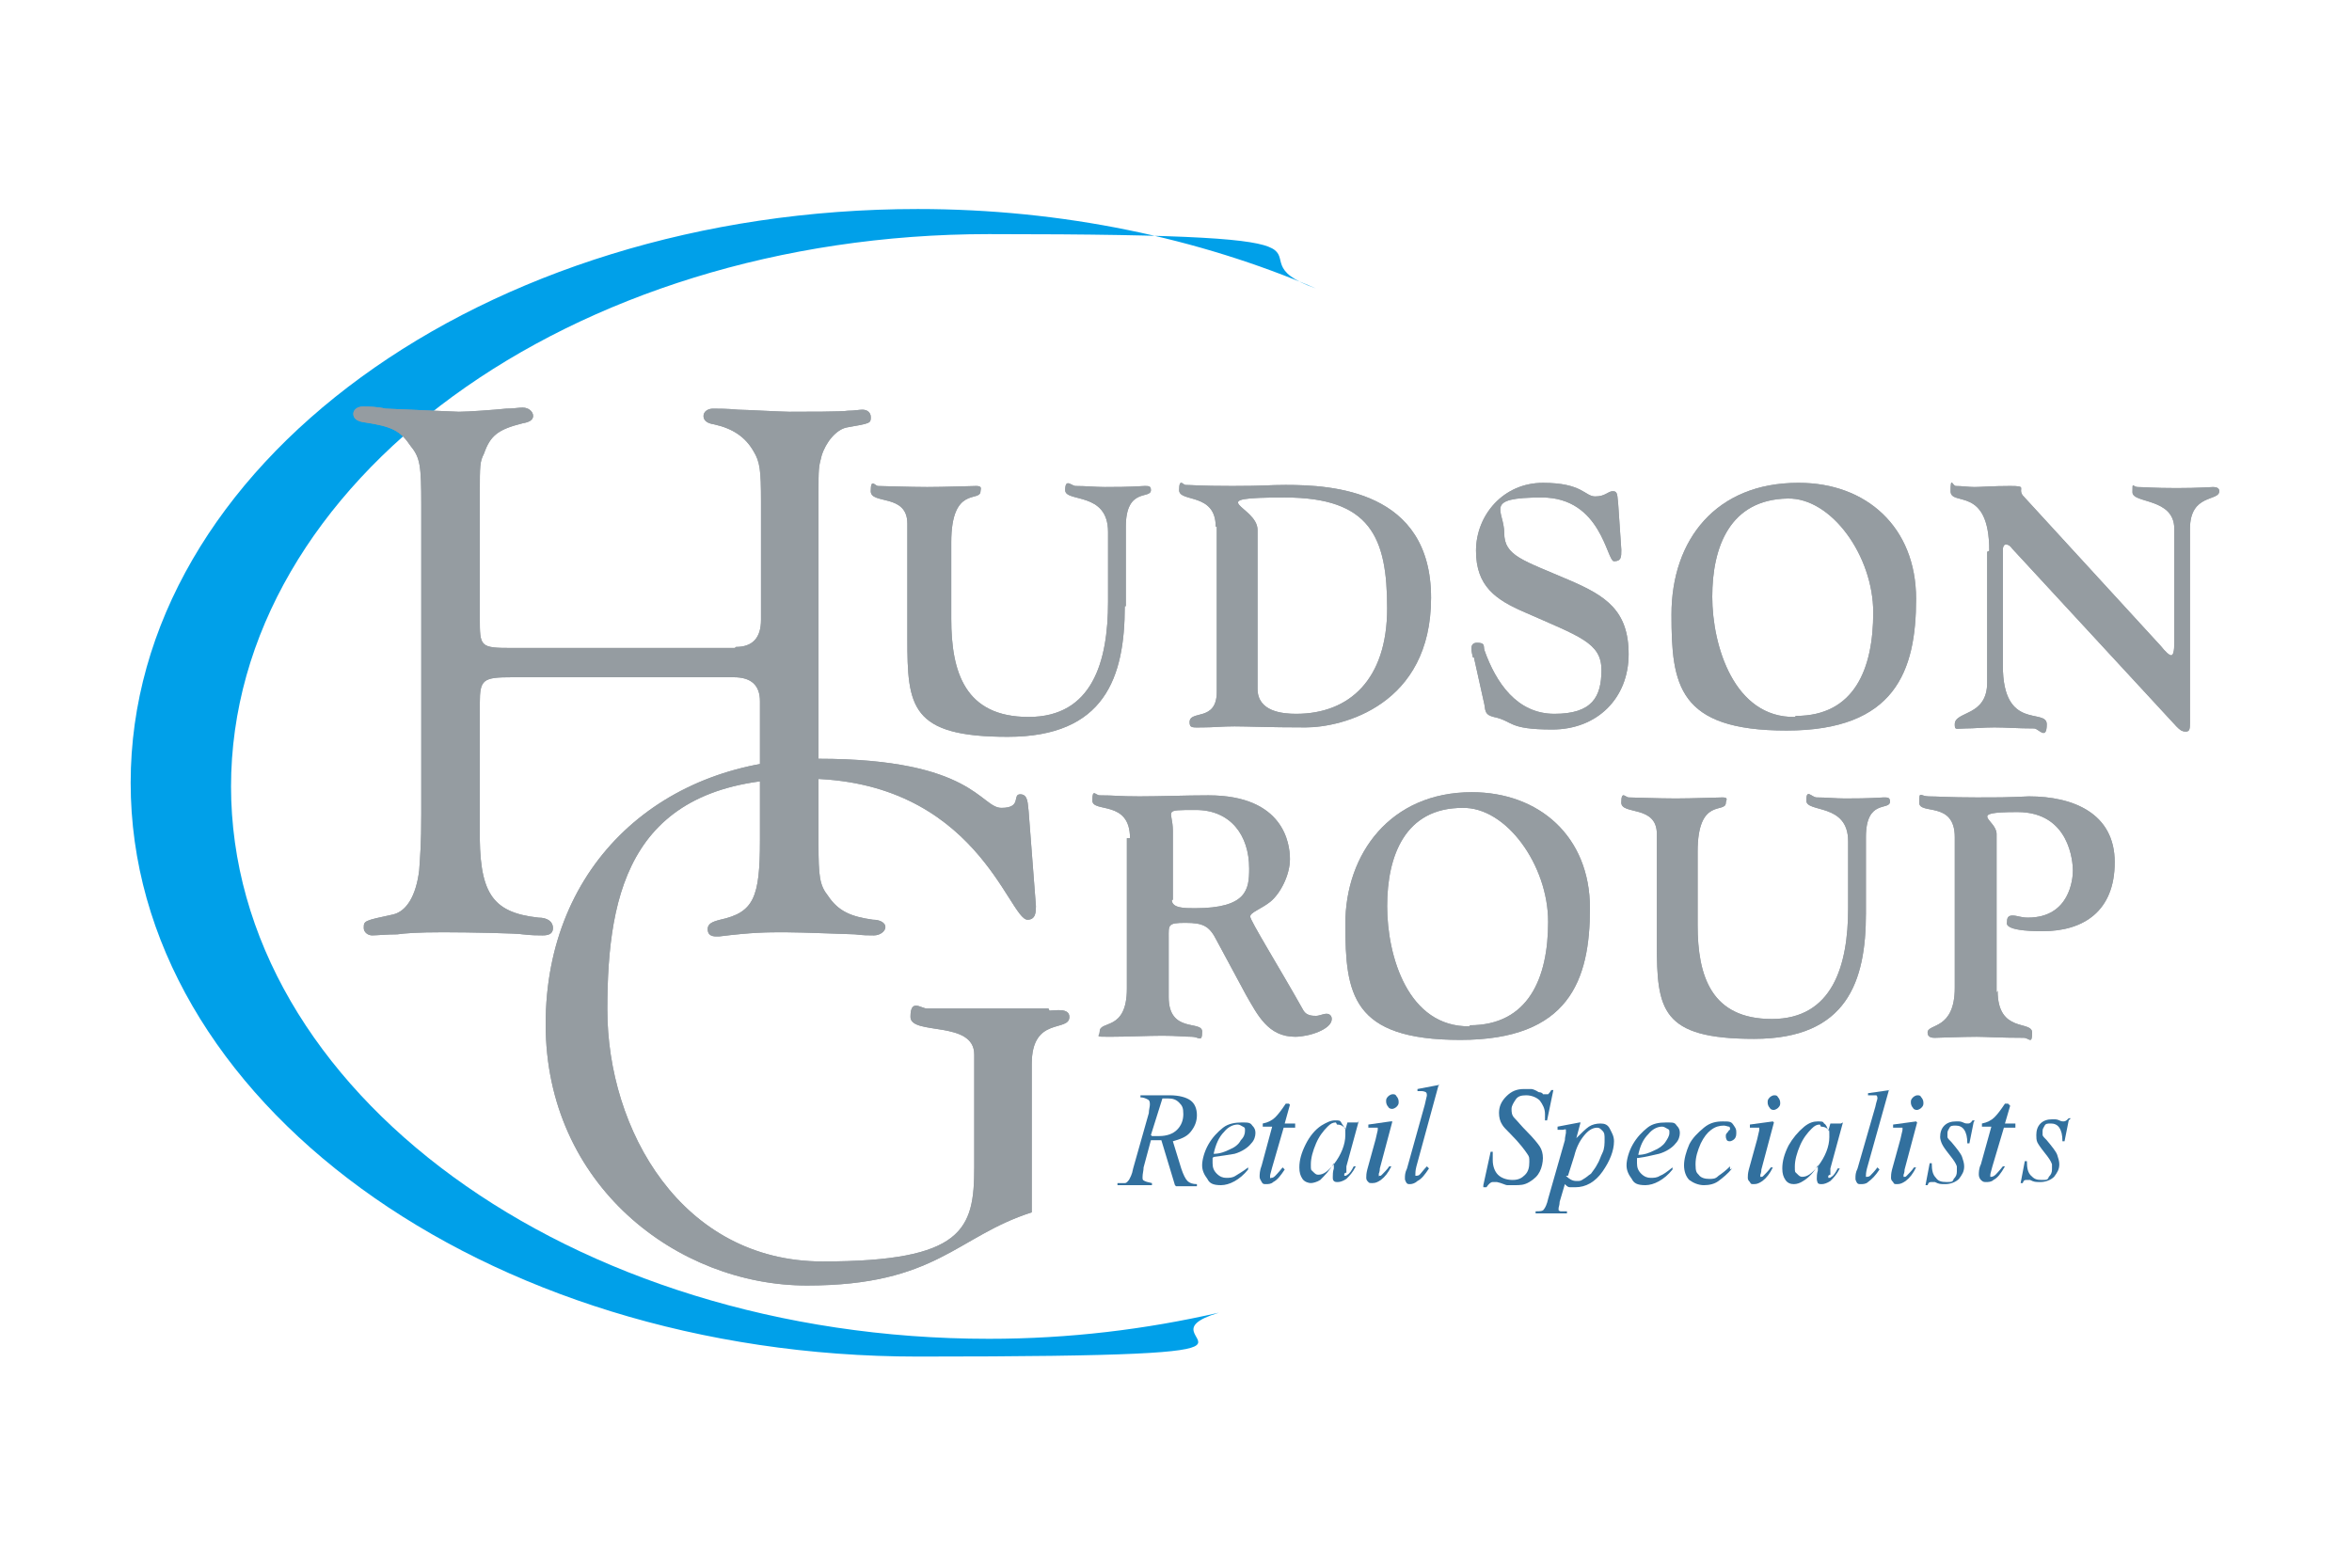 <svg xmlns="http://www.w3.org/2000/svg" id="Layer_1" viewBox="0 0 225 150"><defs><style>.cls-1{fill:#32709e;}.cls-2{fill:#00a0e9;}.cls-3{fill:#959ca1;}</style></defs><path class="cls-2" d="M22.1,75.3c0-29.2,32.5-52.9,72.5-52.9s21.8,1.9,31.3,5.2c-11.2-4.8-24.2-7.6-38.1-7.6-41.6,0-75.3,24.6-75.3,54.9s33.7,54.9,75.3,54.9,19.9-1.5,28.8-4.2c-7,1.6-14.3,2.5-22,2.5-40,0-72.5-23.7-72.5-52.9"></path><g><path class="cls-3" d="M107.6,58c0,6.8-1.9,12.5-11.2,12.5s-9.6-2.9-9.6-9.4v-11c0-2.9-3.5-1.8-3.5-3.1s.4-.5,.7-.5c.4,0,3,.1,4.7,.1s4.1-.1,4.7-.1,.4,.3,.4,.5c0,1.1-2.8-.6-2.8,4.9v7.3c0,5.1,1.3,9.4,7.4,9.4s7.6-5.3,7.6-11v-6.7c0-3.9-4.1-2.8-4.1-4s.6-.4,1-.4c1,0,1.9,.1,2.8,.1s2.2,0,3.8-.1c.4,0,.6,0,.6,.4,0,.9-2.4-.3-2.4,3.5v7.6h0Z"></path><path class="cls-3" d="M116.3,50.4c0-3.3-3.5-2.3-3.5-3.5s.4-.5,.6-.5c.6,0,1.3,.1,4.5,.1s3.4-.1,5.1-.1c4.4,0,13.9,.5,13.9,10.8s-8.5,12.4-12,12.4-5.6-.1-6.8-.1-2,.1-3,.1-1.3,.1-1.3-.5c0-1.2,2.6,0,2.6-2.9v-15.8h0Zm4,15.5c0,2.2,2.4,2.4,3.7,2.4,5.1,0,8.7-3.3,8.7-10.1s-1.6-10.6-9.8-10.6-2.6,.8-2.6,3.1v15.2h0Z"></path><path class="cls-3" d="M140.9,62.9c-.1-.5-.4-1.4,.4-1.4s.6,.3,.7,.7c1.1,3.1,3.1,6.1,6.7,6.1s4.5-1.6,4.5-4.2-2.1-3.2-7.3-5.5c-2.8-1.2-4.7-2.5-4.7-5.9s2.6-6.5,6.4-6.5,4,1.3,5,1.3,1.2-.5,1.7-.5,.4,.5,.5,1.2l.3,4.4c0,.7,0,1.1-.7,1.1s-1.2-6.1-6.9-6.1-3.6,1.2-3.6,3.4,1.8,2.6,6.2,4.5c3.5,1.5,5.7,2.9,5.7,7.1s-3,7.2-7.3,7.2-3.7-.8-5.6-1.2c-.8-.2-.8-.5-.9-1.2l-1-4.5Z"></path><path class="cls-3" d="M172.1,46.2c6.4,0,11.2,4.2,11.2,11.1s-2,12.6-12.4,12.6-11-4.4-11-11.1c0-7.2,4.3-12.6,12.1-12.6m-.2,22.3c5.6,0,7.4-4.5,7.4-9.9s-4-11-8.2-10.9c-5.5,.1-7.2,4.6-7.2,9.4,0,4.7,2.1,11.6,7.9,11.5"></path><path class="cls-3" d="M190.3,52.7c0-6.3-3.7-4.2-3.7-5.7s.2-.5,.5-.5c.6,0,1.2,.1,1.8,.1s1.7-.1,3.4-.1,.7,.2,1.2,.9l13.2,14.4c.4,.5,.8,.9,1,.9s.3-.4,.3-1.2v-10.9c0-3-4-2.4-4-3.5s0-.5,.5-.5,1.5,.1,3.7,.1,3.2-.1,3.5-.1c.6,0,.6,.3,.6,.4,0,1-2.8,.2-2.8,3.6v18.4c0,.7,0,1-.4,1s-.6-.2-.9-.5l-15.7-17c-.2-.3-.4-.4-.6-.4s-.3,.2-.3,.5v11.1c0,6.3,4.2,4,4.2,5.6s-.8,.4-1.2,.4c-1.6,0-2.7-.1-3.8-.1s-1.9,.1-2.8,.1-1,.2-1-.4c0-1.3,3.1-.7,3.1-4v-12.5h0Z"></path><path class="cls-3" d="M107.6,58c0,6.8-1.9,12.5-11.2,12.5s-9.6-2.9-9.6-9.4v-11c0-2.9-3.5-1.8-3.5-3.1s.4-.5,.7-.5c.4,0,3,.1,4.7,.1s4.1-.1,4.7-.1,.4,.3,.4,.5c0,1.1-2.8-.6-2.8,4.9v7.3c0,5.1,1.3,9.4,7.4,9.4s7.6-5.3,7.6-11v-6.7c0-3.9-4.1-2.8-4.1-4s.6-.4,1-.4c1,0,1.9,.1,2.8,.1s2.2,0,3.8-.1c.4,0,.6,0,.6,.4,0,.9-2.4-.3-2.4,3.5v7.6h0Z"></path><path class="cls-3" d="M116.3,50.4c0-3.3-3.5-2.3-3.5-3.5s.4-.5,.6-.5c.6,0,1.3,.1,4.5,.1s3.4-.1,5.1-.1c4.4,0,13.9,.5,13.9,10.8s-8.5,12.4-12,12.4-5.6-.1-6.8-.1-2,.1-3,.1-1.3,.1-1.3-.5c0-1.2,2.6,0,2.6-2.9v-15.8h0Zm4,15.5c0,2.2,2.4,2.4,3.7,2.4,5.1,0,8.7-3.3,8.7-10.1s-1.6-10.6-9.8-10.6-2.6,.8-2.6,3.1v15.2h0Z"></path><path class="cls-3" d="M140.9,62.9c-.1-.5-.4-1.4,.4-1.4s.6,.3,.7,.7c1.1,3.1,3.1,6.1,6.7,6.1s4.5-1.6,4.5-4.2-2.1-3.2-7.3-5.5c-2.8-1.2-4.7-2.5-4.7-5.9s2.6-6.5,6.4-6.5,4,1.3,5,1.3,1.2-.5,1.7-.5,.4,.5,.5,1.2l.3,4.4c0,.7,0,1.1-.7,1.1s-1.2-6.1-6.9-6.1-3.6,1.2-3.6,3.4,1.8,2.6,6.2,4.5c3.5,1.5,5.7,2.9,5.7,7.1s-3,7.2-7.3,7.2-3.7-.8-5.6-1.2c-.8-.2-.8-.5-.9-1.2l-1-4.5Z"></path><path class="cls-3" d="M172.1,46.2c6.4,0,11.2,4.2,11.2,11.1s-2,12.6-12.4,12.6-11-4.4-11-11.1c0-7.2,4.3-12.6,12.1-12.6m-.2,22.3c5.6,0,7.4-4.5,7.4-9.9s-4-11-8.2-10.9c-5.5,.1-7.2,4.6-7.2,9.4,0,4.7,2.1,11.6,7.9,11.5"></path><path class="cls-3" d="M190.3,52.7c0-6.3-3.7-4.2-3.7-5.7s.2-.5,.5-.5c.6,0,1.2,.1,1.8,.1s1.7-.1,3.4-.1,.7,.2,1.2,.9l13.2,14.4c.4,.5,.8,.9,1,.9s.3-.4,.3-1.2v-10.9c0-3-4-2.4-4-3.5s0-.5,.5-.5,1.5,.1,3.7,.1,3.2-.1,3.5-.1c.6,0,.6,.3,.6,.4,0,1-2.8,.2-2.8,3.6v18.4c0,.7,0,1-.4,1s-.6-.2-.9-.5l-15.7-17c-.2-.3-.4-.4-.6-.4s-.3,.2-.3,.5v11.1c0,6.3,4.2,4,4.2,5.6s-.8,.4-1.2,.4c-1.6,0-2.7-.1-3.8-.1s-1.9,.1-2.8,.1-1,.2-1-.4c0-1.3,3.1-.7,3.1-4v-12.5h0Z"></path><path class="cls-3" d="M108.1,80.2c0-3.7-3.6-2.4-3.6-3.6s.3-.5,.7-.5c1.5,0,1.8,.1,3.8,.1s4.4-.1,6.6-.1c7.2,0,7.8,4.6,7.8,6.1s-.9,3.3-1.9,4.1c-.9,.7-1.9,1-1.9,1.4s2.8,4.9,5.1,9c.3,.5,.9,.5,1.2,.5s.7-.2,1-.2,.5,.2,.5,.5c0,1-2.2,1.7-3.5,1.7-2.6,0-3.6-2.1-4.7-4l-2.8-5.2c-.7-1.4-1.3-1.7-3-1.7s-1.6,.2-1.6,1.4v5.7c0,3.5,3.2,2.2,3.2,3.3s-.3,.5-1,.5-1.4-.1-2.8-.1-3.4,.1-5,.1-1,0-1-.5c0-1.1,2.6,0,2.6-4.1v-14.4h0Zm4,5.9c0,.8,1.2,.8,2.2,.8,5,0,5.2-1.8,5.2-3.8,0-3.2-1.8-5.6-5.1-5.6s-2.2,0-2.2,2v6.6Z"></path><path class="cls-3" d="M140.8,75.8c6.4,0,11.3,4.2,11.3,11.1s-2,12.6-12.4,12.6-11-4.4-11-11.1,4.3-12.6,12.1-12.6m-.2,22.3c5.6,0,7.5-4.5,7.5-9.9s-4-11-8.2-10.9c-5.5,0-7.2,4.6-7.2,9.4s2,11.6,7.9,11.5"></path><path class="cls-3" d="M178.5,87.4c0,6.5-1.8,12-10.7,12s-9.3-2.8-9.3-9.1v-10.5c0-2.8-3.4-1.8-3.4-3s.4-.5,.7-.5c.4,0,2.8,.1,4.5,.1s3.9-.1,4.5-.1,.3,.3,.3,.5c0,1.1-2.7-.6-2.7,4.7v7c0,4.9,1.3,9,7.1,9s7.3-5.1,7.3-10.6v-6.4c0-3.7-4-2.7-4-3.9s.5-.3,1-.3c.9,0,1.8,.1,2.7,.1s2.1,0,3.7-.1c.4,0,.6,0,.6,.4,0,.9-2.3-.3-2.3,3.4v7.3h0Z"></path><path class="cls-3" d="M191.1,94.8c0,4.1,3.3,2.8,3.3,4s-.3,.5-.8,.5c-2.3,0-3.7-.1-4.5-.1-1.3,0-3.8,.1-4,.1s-.7,0-.7-.5c0-.9,2.6-.2,2.6-4.3v-14.4c0-3.5-3.4-2.1-3.4-3.3s.1-.6,.9-.6,2,.1,4.5,.1,2.8,0,5.1-.1c4.2,0,8.2,1.6,8.2,6.3s-3,6.6-6.9,6.6-3.4-.8-3.4-.9c0-.2,0-.6,.5-.6s.8,.2,1.5,.2c4,0,4.3-3.7,4.3-4.5,0-.8-.3-5.6-5.3-5.6s-2,.7-2,2.1v15.2h0Z"></path><path class="cls-3" d="M108.1,80.2c0-3.7-3.6-2.4-3.6-3.6s.3-.5,.7-.5c1.5,0,1.8,.1,3.8,.1s4.4-.1,6.6-.1c7.2,0,7.8,4.6,7.8,6.1s-.9,3.3-1.9,4.1c-.9,.7-1.9,1-1.9,1.4s2.8,4.9,5.1,9c.3,.5,.9,.5,1.2,.5s.7-.2,1-.2,.5,.2,.5,.5c0,1-2.2,1.7-3.5,1.7-2.6,0-3.6-2.1-4.7-4l-2.8-5.2c-.7-1.4-1.3-1.7-3-1.7s-1.6,.2-1.6,1.4v5.7c0,3.5,3.2,2.2,3.2,3.3s-.3,.5-1,.5-1.4-.1-2.8-.1-3.4,.1-5,.1-1,0-1-.5c0-1.1,2.6,0,2.6-4.1v-14.4h0Zm4,5.9c0,.8,1.2,.8,2.2,.8,5,0,5.2-1.8,5.2-3.8,0-3.2-1.8-5.6-5.1-5.6s-2.2,0-2.2,2v6.6Z"></path><path class="cls-3" d="M140.8,75.8c6.4,0,11.3,4.2,11.3,11.1s-2,12.6-12.4,12.6-11-4.4-11-11.1,4.3-12.6,12.1-12.6m-.2,22.3c5.6,0,7.5-4.5,7.5-9.9s-4-11-8.2-10.9c-5.5,0-7.2,4.6-7.2,9.4s2,11.6,7.9,11.5"></path><path class="cls-3" d="M178.5,87.4c0,6.5-1.8,12-10.7,12s-9.3-2.8-9.3-9.1v-10.5c0-2.8-3.4-1.8-3.4-3s.4-.5,.7-.5c.4,0,2.8,.1,4.5,.1s3.9-.1,4.5-.1,.3,.3,.3,.5c0,1.1-2.7-.6-2.7,4.7v7c0,4.9,1.3,9,7.1,9s7.3-5.1,7.3-10.6v-6.4c0-3.7-4-2.7-4-3.9s.5-.3,1-.3c.9,0,1.8,.1,2.7,.1s2.1,0,3.7-.1c.4,0,.6,0,.6,.4,0,.9-2.3-.3-2.3,3.4v7.3h0Z"></path><path class="cls-3" d="M191.1,94.8c0,4.1,3.3,2.8,3.3,4s-.3,.5-.8,.5c-2.3,0-3.7-.1-4.5-.1-1.3,0-3.8,.1-4,.1s-.7,0-.7-.5c0-.9,2.6-.2,2.6-4.3v-14.4c0-3.5-3.4-2.1-3.4-3.3s.1-.6,.9-.6,2,.1,4.5,.1,2.8,0,5.1-.1c4.2,0,8.2,1.6,8.2,6.3s-3,6.6-6.9,6.6-3.4-.8-3.4-.9c0-.2,0-.6,.5-.6s.8,.2,1.5,.2c4,0,4.3-3.7,4.3-4.5,0-.8-.3-5.6-5.3-5.6s-2,.7-2,2.1v15.2h0Z"></path><path class="cls-3" d="M100.4,96.7c.5,0,1.9-.3,1.9,.6,0,1.5-3.6-.1-3.6,4.5v14.2c-7.2,2.3-9.1,7-21.5,7s-25-9.6-25-25,11.3-25.4,26.1-25.4,15.5,4.7,17.5,4.7,1-1.3,1.8-1.3,.7,1,.8,1.6l.7,9.1c0,.5,0,1.3-.8,1.3-1.8,0-4.9-13.5-21.4-13.5s-18.8,10.6-18.8,22.1,7.1,24.1,20.6,24.1,14.5-3.1,14.5-9v-10.8c0-3.3-6.1-1.8-6.1-3.6s1-.8,1.6-.8h11.6Z"></path><path class="cls-3" d="M100.4,96.7c.5,0,1.9-.3,1.9,.6,0,1.5-3.6-.1-3.6,4.5v14.2c-7.2,2.3-9.1,7-21.5,7s-25-9.6-25-25,11.3-25.4,26.1-25.4,15.5,4.7,17.5,4.7,1-1.3,1.8-1.3,.7,1,.8,1.6l.7,9.1c0,.5,0,1.3-.8,1.3-1.8,0-4.9-13.5-21.4-13.5s-18.8,10.6-18.8,22.1,7.1,24.1,20.6,24.1,14.5-3.1,14.5-9v-10.8c0-3.3-6.1-1.8-6.1-3.6s1-.8,1.6-.8h11.6Z"></path><path class="cls-3" d="M70.4,61.9q2.4,0,2.4-2.6v-11.3c0-3-.1-3.8-.7-4.8-.8-1.4-2-2.2-3.8-2.6-.7-.1-1-.4-1-.8s.4-.7,.9-.7,1.4,0,2.4,.1c.6,0,4.2,.2,4.9,.2,1.6,0,5.1,0,5.6-.1,.6,0,1.1-.1,1.4-.1,.5,0,.8,.3,.8,.7,0,.6,0,.6-2.3,1-1,.2-2,1.4-2.4,2.7-.3,1.1-.3,1.3-.3,3.5v33.7c0,3,.1,3.9,.9,4.9,1,1.5,2.2,2,4.3,2.3,.7,0,1.2,.3,1.2,.7s-.5,.8-1.1,.8-1,0-1.8-.1c-.4,0-5-.2-6.7-.2s-3.1,0-6.3,.4h-.3c-.5,0-.8-.2-.8-.7s.4-.7,1.2-.9c3.2-.7,3.8-2.1,3.8-7.6v-13.3q0-2.3-2.5-2.3h-21.2c-2.8,0-3.1,.2-3.1,2.5v11.8c-.1,6.3,1.1,8.2,5.6,8.7,.9,0,1.4,.4,1.4,1s-.5,.7-1,.7-1,0-1.9-.1c-.4-.1-5.1-.2-7.6-.2s-3.7,.1-4.4,.2c-1,0-2,.1-2.4,.1s-.8-.3-.8-.7c0-.7,0-.7,2.8-1.3,1.3-.3,2.2-1.8,2.5-4.2,.1-1.5,.2-2.5,.2-5.4v-29.6c0-3.7-.1-4.5-1-5.6-1-1.5-1.8-1.9-4.5-2.3-.7-.1-1-.4-1-.8s.4-.7,.9-.7,1.3,0,2.2,.2l7,.3c.9,0,3.6-.2,4.5-.3,.7,0,1.2-.1,1.6-.1,.6,0,1,.4,1,.8s-.4,.6-1,.7c-2.4,.6-3.1,1.2-3.7,2.9-.4,.8-.4,1.1-.4,3.8v11.9c0,2.8,0,2.9,3.1,2.9h21.3Z"></path><path class="cls-3" d="M70.4,61.9q2.4,0,2.4-2.6v-11.3c0-3-.1-3.8-.7-4.8-.8-1.4-2-2.2-3.8-2.6-.7-.1-1-.4-1-.8s.4-.7,.9-.7,1.4,0,2.4,.1c.6,0,4.2,.2,4.9,.2,1.6,0,5.1,0,5.6-.1,.6,0,1.1-.1,1.4-.1,.5,0,.8,.3,.8,.7,0,.6,0,.6-2.3,1-1,.2-2,1.4-2.4,2.7-.3,1.1-.3,1.3-.3,3.5v33.7c0,3,.1,3.9,.9,4.9,1,1.5,2.2,2,4.3,2.3,.7,0,1.2,.3,1.2,.7s-.5,.8-1.1,.8-1,0-1.8-.1c-.4,0-5-.2-6.7-.2s-3.1,0-6.3,.4h-.3c-.5,0-.8-.2-.8-.7s.4-.7,1.2-.9c3.2-.7,3.8-2.1,3.8-7.6v-13.3q0-2.3-2.5-2.3h-21.2c-2.8,0-3.1,.2-3.1,2.5v11.8c-.1,6.3,1.1,8.2,5.6,8.7,.9,0,1.4,.4,1.4,1s-.5,.7-1,.7-1,0-1.9-.1c-.4-.1-5.1-.2-7.6-.2s-3.7,.1-4.4,.2c-1,0-2,.1-2.4,.1s-.8-.3-.8-.7c0-.7,0-.7,2.8-1.3,1.3-.3,2.2-1.8,2.5-4.2,.1-1.5,.2-2.5,.2-5.4v-29.6c0-3.7-.1-4.5-1-5.6-1-1.5-1.8-1.9-4.5-2.3-.7-.1-1-.4-1-.8s.4-.7,.9-.7,1.3,0,2.2,.2l7,.3c.9,0,3.6-.2,4.5-.3,.7,0,1.2-.1,1.6-.1,.6,0,1,.4,1,.8s-.4,.6-1,.7c-2.4,.6-3.1,1.2-3.7,2.9-.4,.8-.4,1.1-.4,3.8v11.9c0,2.8,0,2.9,3.1,2.9h21.3Z"></path><path class="cls-1" d="M112.4,113.4l-1.3-4.3c-.3,0-.6,0-1,0l-.7,2.6c0,.3-.1,.6-.1,.9s0,.3,.2,.4,.3,.1,.7,.2v.2h-3.3v-.2c.4,0,.6,0,.7,0,.2,0,.3-.2,.4-.3,.1-.2,.3-.5,.4-1.1l1.5-5.3c0-.3,.1-.6,.1-.8s0-.4-.2-.5-.4-.2-.7-.2v-.2h2.8c.9,0,1.6,.2,2,.5s.6,.8,.6,1.4-.2,1.1-.6,1.6c-.4,.5-1,.7-1.7,.9l.8,2.6c.2,.6,.4,1,.6,1.2,.2,.2,.5,.3,.9,.3v.2c0,0-2,0-2,0Zm-2.2-4.7c.3,0,.5,0,.7,0,.7,0,1.3-.2,1.7-.6,.4-.4,.6-.9,.6-1.5s-.1-.8-.4-1.1c-.3-.3-.6-.4-1.1-.4s-.3,0-.5,0l-1.1,3.5Z"></path><path class="cls-1" d="M116,110.8c0,.2,0,.4,0,.5,0,.4,.1,.7,.4,1s.6,.4,.9,.4,.6,0,.9-.2,.7-.4,1.2-.8v.2c-.8,1-1.8,1.5-2.6,1.5s-1.1-.2-1.3-.6c-.3-.4-.5-.8-.5-1.3s.2-1.3,.6-2,.9-1.2,1.4-1.6,1.2-.5,1.8-.5,.8,0,1,.3c.2,.2,.3,.4,.3,.7s-.1,.7-.4,1c-.3,.4-.9,.8-1.6,1-.6,.1-1.2,.2-2,.3m0-.3c.6,0,1.1-.2,1.5-.4,.5-.2,.9-.5,1.1-.9,.3-.3,.4-.6,.4-.9s0-.3-.2-.4-.3-.2-.5-.2c-.4,0-.9,.2-1.3,.7-.5,.5-.8,1.2-1,2.1"></path><path class="cls-1" d="M123.4,105.7l-.5,1.8h1v.4h-1.1l-1.1,3.8c-.1,.4-.2,.7-.2,.8s0,.1,0,.2,0,0,.1,0c.1,0,.2,0,.4-.2,0,0,.3-.3,.7-.8l.2,.2c-.4,.6-.7,1-1.1,1.2-.2,.2-.5,.2-.7,.2s-.3,0-.4-.2-.2-.3-.2-.5,0-.6,.2-1.1l1-3.7h-.9v-.3c.5-.1,.9-.3,1.2-.6,.3-.3,.6-.7,1-1.3h.3Z"></path><path class="cls-1" d="M130,107.2l-1.2,4.4v.6c-.1,0-.2,.1-.2,.1,0,0,0,.1,0,.2,0,0,0,0,.1,0,0,0,.1,0,.2-.1,.2-.1,.4-.4,.6-.8h.2c-.3,.6-.6,.9-.9,1.2-.3,.2-.6,.3-.8,.3s-.3,0-.4-.1-.1-.2-.1-.4,0-.5,.1-.8v-.5c-.4,.7-.9,1.2-1.3,1.6-.3,.2-.7,.3-.9,.3s-.6-.1-.8-.4c-.2-.3-.3-.6-.3-1.1,0-.7,.2-1.4,.6-2.2s.9-1.4,1.5-1.8c.5-.3,.9-.5,1.3-.5s.5,0,.6,.2,.3,.4,.4,.7l.2-.7h1Zm-2.2,.2c-.3,0-.5,.1-.8,.4-.4,.4-.8,.9-1.1,1.6-.3,.7-.5,1.4-.5,2s0,.5,.2,.7,.3,.3,.5,.3c.5,0,.9-.3,1.5-1,.7-.9,1.1-1.9,1.1-2.8s0-.6-.2-.8c-.1-.1-.3-.2-.6-.2"></path><path class="cls-1" d="M133.2,107.3l-1.2,4.5c0,.3-.1,.5-.1,.5s0,.1,0,.2,0,0,.1,0,.1,0,.2-.1c.2-.2,.5-.5,.7-.8h.2c-.3,.6-.6,1-1,1.3-.3,.2-.5,.3-.8,.3s-.3,0-.4-.1-.2-.2-.2-.4,0-.4,.1-.8l.8-2.9c.1-.5,.2-.8,.2-.9s0-.2,0-.2-.1,0-.3,0-.3,0-.6,0v-.3l2.1-.3Zm0-2.6c.2,0,.3,0,.4,.2,.1,.1,.2,.3,.2,.5s0,.3-.2,.5c-.1,.1-.3,.2-.4,.2s-.3,0-.4-.2c-.1-.1-.2-.3-.2-.5s0-.3,.2-.5c.1-.1,.3-.2,.4-.2"></path><path class="cls-1" d="M137.6,103.9l-2.1,7.7c-.1,.4-.1,.6-.1,.7s0,.1,0,.2c0,0,0,0,.1,0,0,0,.2,0,.3-.1,.2-.2,.4-.5,.7-.8l.2,.2c-.4,.6-.7,1-1.1,1.2-.2,.2-.5,.3-.7,.3s-.3,0-.4-.2-.1-.2-.1-.4,0-.5,.2-.9l1.7-6.1c.1-.5,.2-.8,.2-.9s0-.2-.1-.3c0,0-.2-.1-.4-.1s-.2,0-.4,0v-.2l2.1-.4Z"></path><path class="cls-1" d="M141.9,113.4l.7-3.2h.2c0,.3,0,.6,0,.8,0,.6,.2,1.1,.5,1.4s.8,.5,1.4,.5,.9-.2,1.2-.5c.3-.3,.4-.7,.4-1.2s0-.5-.2-.8c-.2-.3-.7-1-1.6-1.9-.4-.4-.7-.7-.8-.9-.2-.3-.3-.7-.3-1.1,0-.6,.2-1.1,.7-1.6s1-.7,1.7-.7,.5,0,.7,0c.1,0,.4,.1,.7,.3,.2,0,.4,.1,.4,.2,0,0,.1,0,.2,0s.2,0,.3,0c0,0,.2-.2,.3-.4h.2l-.6,2.9h-.2c0-.3,0-.5,0-.6,0-.5-.2-.9-.5-1.3-.3-.3-.8-.5-1.3-.5s-.8,.1-1,.4-.4,.6-.4,.9,0,.6,.3,.9,.6,.7,1.2,1.3c.6,.6,1,1.1,1.2,1.4,.2,.3,.3,.7,.3,1.1s-.1,.9-.3,1.3c-.2,.4-.5,.7-1,1s-.9,.3-1.4,.3-.5,0-.7,0c-.2,0-.5-.2-1-.3-.2,0-.3,0-.4,0-.2,0-.4,.2-.6,.5h-.3Z"></path><path class="cls-1" d="M151.2,107.4l-.4,1.5c.5-.5,.9-.9,1.2-1.1s.7-.3,1.1-.3,.7,.1,.9,.5,.4,.7,.4,1.2c0,.9-.4,1.9-1.1,2.9s-1.6,1.5-2.6,1.5-.4,0-.5,0c-.2,0-.3-.1-.5-.3l-.5,1.7c0,.3-.1,.5-.1,.6s0,.2,0,.2c0,0,.1,.1,.2,.1s.3,0,.6,0v.2h-3v-.2c.4,0,.7,0,.8-.2,.1-.1,.3-.5,.4-1l1.6-5.6c0-.3,.1-.6,.1-.7s0-.2,0-.3-.2,0-.3,0-.3,0-.5,0v-.3l2.1-.4Zm-1.4,5.1c.3,.3,.6,.5,1,.5s.4,0,.7-.2c.2-.1,.4-.3,.7-.5,.2-.3,.4-.5,.6-.9,.2-.3,.3-.7,.5-1.1s.2-.9,.2-1.3,0-.6-.2-.8-.3-.3-.5-.3c-.5,0-.9,.3-1.3,.8s-.7,1.1-.9,1.9l-.6,1.9Z"></path><path class="cls-1" d="M156.6,110.8c0,.2,0,.4,0,.5,0,.4,.1,.7,.4,1s.6,.4,.9,.4,.6,0,.9-.2c.3-.1,.7-.4,1.2-.8v.2c-.8,1-1.8,1.5-2.6,1.5s-1.1-.2-1.3-.6c-.3-.4-.5-.8-.5-1.3s.2-1.3,.6-2,.9-1.2,1.4-1.6,1.1-.5,1.8-.5,.8,0,1,.3c.2,.2,.3,.4,.3,.7s-.1,.7-.4,1c-.3,.4-.9,.8-1.6,1-.5,.1-1.2,.3-2,.4m0-.3c.6,0,1.1-.2,1.5-.4,.5-.2,.9-.5,1.1-.8s.4-.6,.4-.9,0-.3-.2-.4-.3-.2-.5-.2c-.4,0-.9,.2-1.3,.7-.5,.5-.8,1.1-1,2.1"></path><path class="cls-1" d="M165.7,111.8c-.4,.5-.9,.9-1.3,1.2s-.9,.4-1.4,.4-1-.2-1.4-.5c-.3-.3-.5-.8-.5-1.4s.2-1.3,.5-2c.3-.6,.8-1.1,1.4-1.6s1.2-.6,1.8-.6,.8,0,1,.3,.3,.4,.3,.7,0,.5-.2,.7c-.1,.1-.3,.2-.4,.2s-.2,0-.3-.1c0,0-.1-.2-.1-.3s0-.1,0-.2c0,0,0-.1,.2-.3,0,0,.1-.2,.2-.2,0,0,0,0,0-.1,0,0,0-.2-.1-.2-.1,0-.3-.1-.5-.1-.4,0-.8,.1-1.2,.4-.4,.3-.7,.7-1,1.3-.3,.7-.5,1.3-.5,2s.1,.8,.3,1c.2,.3,.6,.4,1,.4s.6,0,.9-.3c.3-.2,.7-.5,1.1-.9v.3Z"></path><path class="cls-1" d="M169.7,107.4l-1.2,4.5c0,.3-.1,.5-.1,.5s0,.1,0,.2c0,0,0,0,.1,0s.1,0,.2-.1c.2-.2,.5-.5,.7-.8h.2c-.3,.6-.6,1-1,1.3-.3,.2-.5,.3-.8,.3s-.3,0-.4-.2c-.1-.1-.2-.2-.2-.4s0-.4,.1-.8l.8-2.9c.1-.5,.2-.8,.2-.9s0-.2,0-.2c0,0-.1,0-.3,0s-.3,0-.6,0v-.3l2.2-.3Zm0-2.6c.2,0,.3,0,.4,.2,.1,.1,.2,.3,.2,.5s0,.3-.2,.5c-.1,.1-.3,.2-.4,.2s-.3,0-.4-.2c-.1-.1-.2-.3-.2-.5s0-.3,.2-.5c.1-.1,.3-.2,.4-.2"></path><path class="cls-1" d="M176.3,107.4l-1.2,4.4v.6c-.1,0-.2,.1-.2,.1,0,0,0,.1,0,.2,0,0,0,0,.1,0,0,0,.1,0,.2-.1,.2-.1,.4-.4,.6-.8h.2c-.3,.6-.6,.9-.9,1.2-.3,.2-.6,.3-.8,.3s-.3,0-.4-.1c0,0-.1-.2-.1-.4s0-.5,.1-.8v-.5c-.4,.7-.9,1.2-1.4,1.5-.3,.2-.6,.3-.9,.3s-.6-.1-.8-.4c-.2-.3-.3-.6-.3-1.1,0-.7,.2-1.4,.6-2.2,.4-.7,.9-1.3,1.5-1.8,.5-.4,.9-.5,1.3-.5s.5,0,.6,.2c.2,.1,.3,.4,.4,.7l.2-.7h1Zm-2.2,.2c-.3,0-.5,.1-.8,.4-.4,.4-.8,.9-1.1,1.6-.3,.7-.5,1.4-.5,2s0,.5,.2,.7,.3,.3,.5,.3c.5,0,.9-.3,1.5-1,.7-.9,1.1-1.9,1.1-2.8s0-.6-.2-.8c-.1-.1-.3-.2-.6-.2"></path><path class="cls-1" d="M180.7,104.3l-2.1,7.5c-.1,.4-.1,.6-.1,.7s0,.1,0,.1c0,0,0,0,.1,0,0,0,.2,0,.3-.1,.2-.2,.4-.4,.7-.8l.2,.2c-.4,.6-.7,.9-1.1,1.2-.2,.2-.5,.2-.7,.2s-.3,0-.4-.2-.1-.2-.1-.4,0-.5,.2-.9l1.7-5.9c.1-.5,.2-.7,.2-.8s0-.2-.1-.3c0,0-.2,0-.4,0s-.2,0-.4,0v-.2l2.1-.3Z"></path><path class="cls-1" d="M183.4,107.4l-1.2,4.5c0,.3-.1,.5-.1,.5s0,.1,0,.2c0,0,0,0,.1,0s.1,0,.2-.1c.2-.2,.5-.5,.7-.8h.2c-.3,.6-.6,1-1,1.3-.3,.2-.5,.3-.8,.3s-.3,0-.4-.2c-.1-.1-.2-.2-.2-.4s0-.4,.1-.8l.8-2.9c.1-.5,.2-.8,.2-.9s0-.2,0-.2c0,0-.1,0-.3,0s-.3,0-.6,0v-.3l2.2-.3Zm0-2.6c.2,0,.3,0,.4,.2,.1,.1,.2,.3,.2,.5s0,.3-.2,.5c-.1,.1-.3,.2-.4,.2s-.3,0-.4-.2c-.1-.1-.2-.3-.2-.5s0-.3,.2-.5c.1-.1,.3-.2,.4-.2"></path><path class="cls-1" d="M188.8,107.4l-.4,2h-.2c0-.6-.1-1-.3-1.3s-.5-.4-.8-.4-.5,0-.6,.2-.2,.3-.2,.5,0,.3,0,.4,.2,.3,.4,.5c.5,.6,.9,1.1,1,1.4,.1,.3,.2,.6,.2,.9,0,.5-.2,.8-.5,1.2-.3,.3-.8,.5-1.3,.5s-.6,0-1-.2c-.1,0-.2,0-.3,0-.2,0-.3,0-.4,.3h-.2l.4-2.1h.2c0,.7,.1,1.1,.4,1.4,.2,.3,.5,.4,1,.4s.6,0,.7-.3c.2-.2,.3-.4,.3-.7s0-.3,0-.5c-.1-.3-.3-.6-.7-1.1s-.6-.8-.7-1c-.1-.2-.2-.5-.2-.7,0-.4,.1-.8,.4-1.1s.7-.4,1.1-.4,.3,0,.3,0c0,0,.2,0,.4,.1s.3,.1,.4,.1c.2,0,.3,0,.5-.3h.2Z"></path><path class="cls-1" d="M192.3,105.8l-.5,1.7h1v.4h-1.1l-1.1,3.7c-.1,.4-.2,.7-.2,.8s0,.1,0,.2c0,0,0,0,.1,0,0,0,.2,0,.4-.2,0,0,.3-.3,.7-.8h.2c-.4,.7-.7,1.1-1.1,1.3-.2,.2-.5,.2-.7,.2s-.3,0-.5-.2c-.1-.1-.2-.3-.2-.5s0-.6,.2-1l1-3.6h-.9v-.3c.5-.1,.9-.3,1.2-.6s.6-.7,1-1.3h.3Z"></path><path class="cls-1" d="M197.9,107.2l-.4,2h-.2c0-.6-.1-1-.3-1.3s-.5-.4-.8-.4-.5,0-.6,.2-.2,.3-.2,.5,0,.3,0,.4c0,.1,.2,.3,.4,.5,.5,.6,.9,1.1,1,1.4,.1,.3,.2,.6,.2,.9,0,.5-.2,.8-.5,1.2-.3,.3-.8,.5-1.3,.5s-.6,0-1-.2c-.1,0-.2,0-.3,0-.2,0-.3,0-.4,.3h-.2l.4-2.1h.2c0,.7,.1,1.1,.4,1.4s.5,.4,1,.4,.6,0,.7-.3c.2-.2,.3-.4,.3-.7s0-.3,0-.5c-.1-.3-.3-.6-.7-1.1s-.6-.8-.7-1c-.1-.2-.1-.5-.1-.7,0-.4,.1-.8,.4-1.1s.7-.4,1.1-.4,.3,0,.3,0c0,0,.2,0,.4,.1s.3,.1,.4,.1c.2,0,.3-.1,.5-.3h.2Z"></path></g></svg>